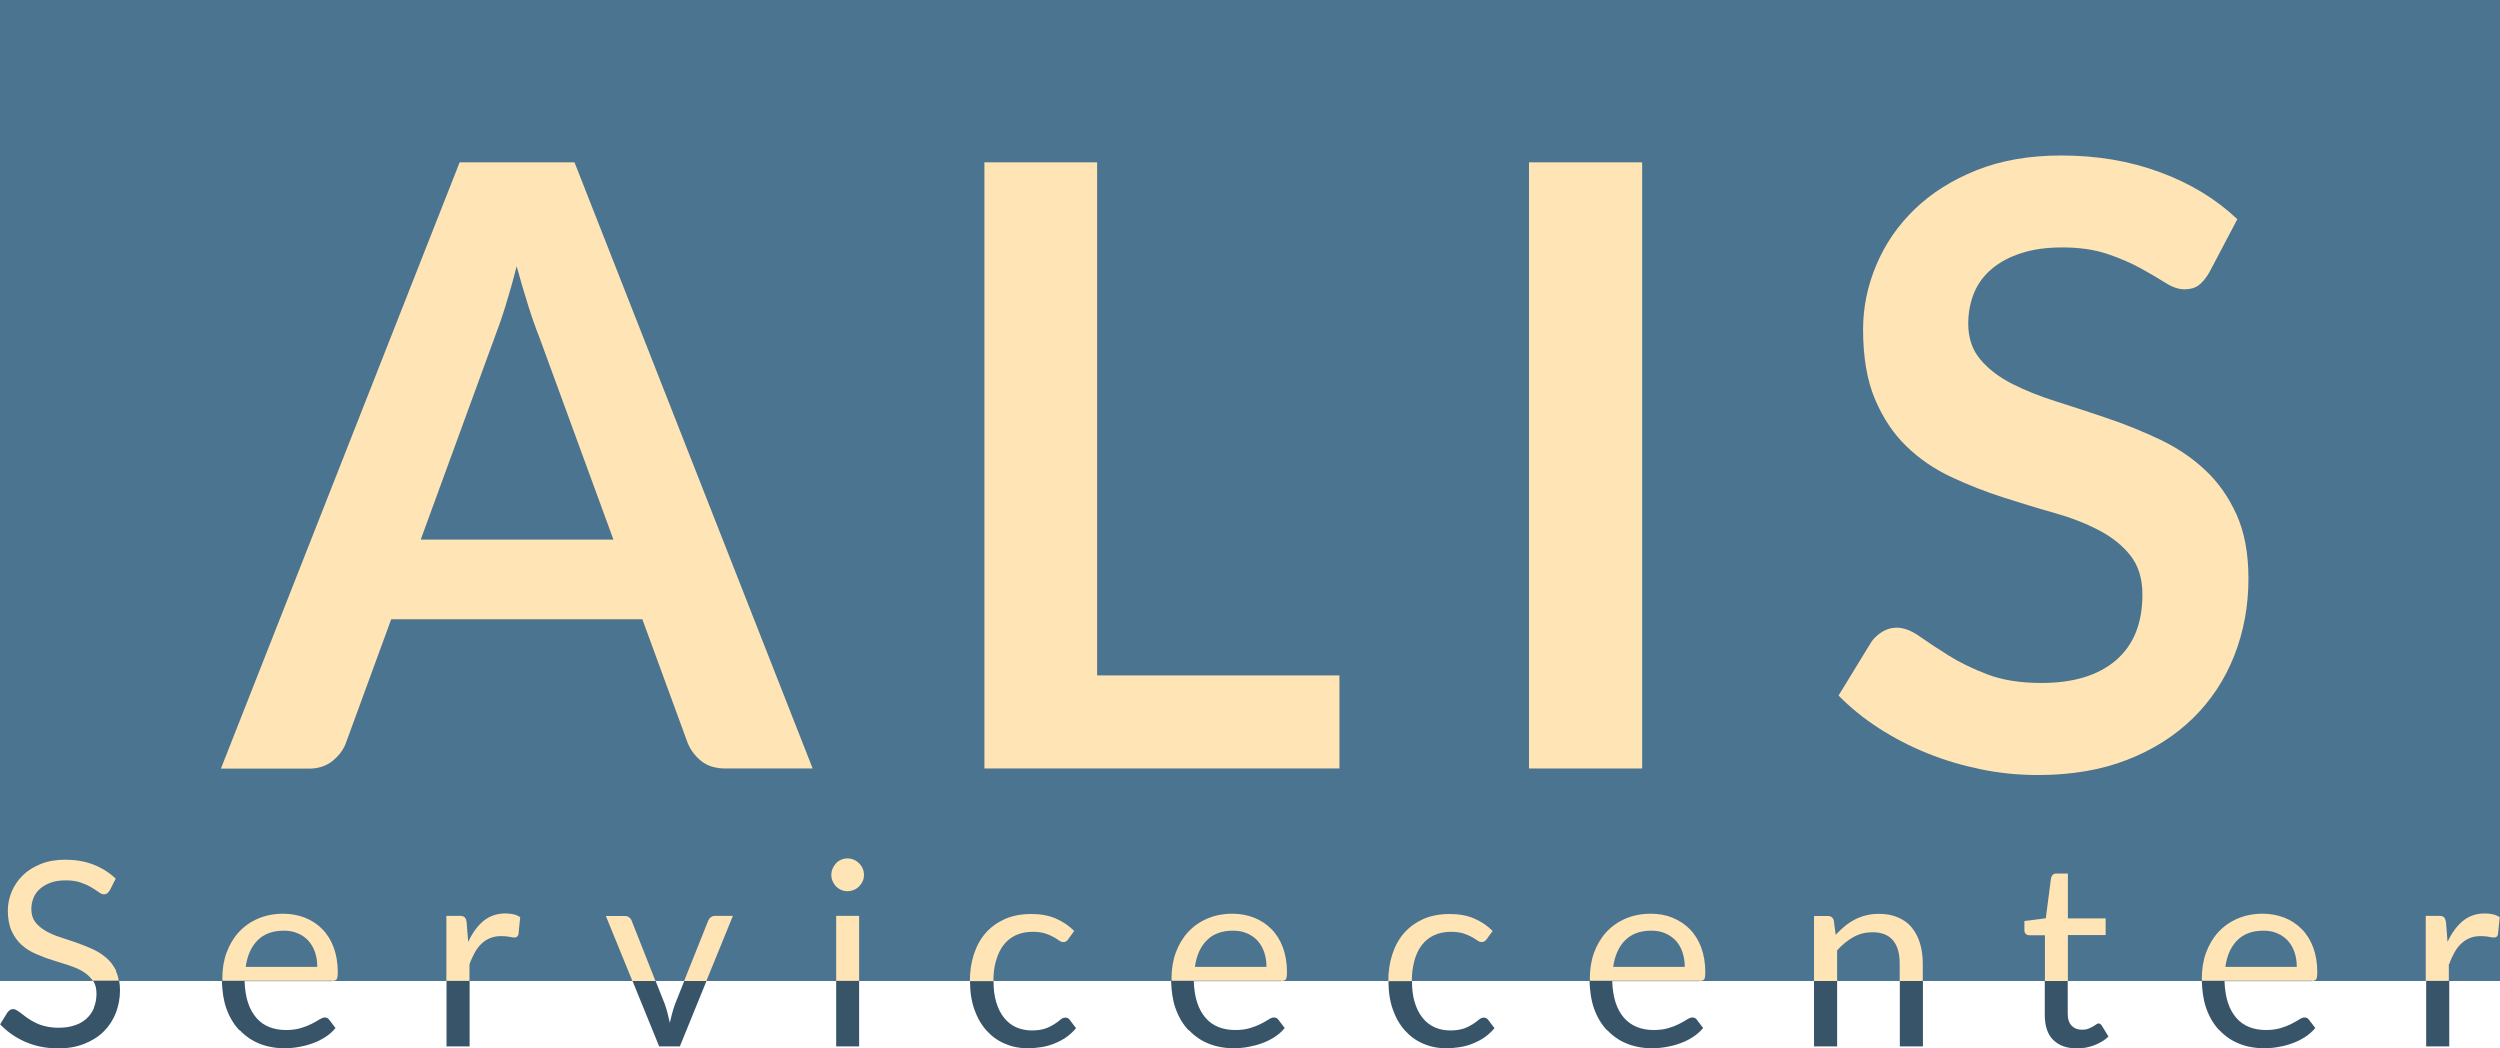 <?xml version="1.0" encoding="UTF-8"?> <svg xmlns="http://www.w3.org/2000/svg" id="Ebene_2" data-name="Ebene 2" viewBox="0 0 175.41 73.56"><defs><style> .cls-1 { fill: none; } .cls-2 { fill: #ffe4b6; } .cls-3 { fill: #4a748f; } .cls-4 { fill: #385469; } </style></defs><g id="Ebene_1-2" data-name="Ebene 1"><g><rect class="cls-3" width="175.41" height="68.83"></rect><g><path class="cls-2" d="M57.02,53.92h-6.12c-.69,0-1.25-.17-1.68-.51-.43-.34-.76-.77-.97-1.28l-3.18-8.68h-17.62l-3.18,8.68c-.16.45-.46.86-.91,1.24-.45.37-1.01.56-1.68.56h-6.18L32.25,11.39h8.06l16.71,42.53ZM43.04,37.86l-5.18-14.15c-.25-.63-.52-1.37-.79-2.24-.27-.86-.55-1.79-.82-2.79-.25,1-.52,1.94-.79,2.81-.27.87-.54,1.63-.79,2.28l-5.15,14.09h13.53Z"></path><path class="cls-2" d="M93.98,47.39v6.53h-24.91V11.39h7.91v36h17Z"></path><path class="cls-2" d="M115.22,53.92h-7.94V11.39h7.94v42.53Z"></path><path class="cls-2" d="M155.01,19.12c-.24.41-.49.71-.75.9-.26.19-.59.28-.99.28s-.86-.15-1.34-.46c-.48-.3-1.05-.64-1.72-1.01s-1.45-.71-2.34-1.01c-.89-.3-1.95-.46-3.16-.46-1.1,0-2.06.13-2.88.4-.82.26-1.51.63-2.07,1.1-.56.47-.98,1.03-1.25,1.69s-.41,1.38-.41,2.16c0,1,.28,1.83.84,2.5s1.3,1.24,2.22,1.71c.92.47,1.97.89,3.15,1.26,1.18.37,2.38.77,3.62,1.19,1.24.42,2.44.91,3.62,1.47,1.18.56,2.23,1.26,3.15,2.12.92.85,1.66,1.9,2.22,3.13.56,1.24.84,2.74.84,4.5,0,1.92-.33,3.72-.99,5.4-.66,1.68-1.62,3.14-2.88,4.38s-2.81,2.23-4.63,2.94c-1.82.71-3.91,1.07-6.26,1.07-1.35,0-2.69-.13-4-.4s-2.57-.64-3.78-1.13-2.34-1.08-3.4-1.76c-1.06-.69-2-1.45-2.82-2.29l2.32-3.79c.2-.27.45-.5.76-.69.31-.19.65-.28,1-.28.49,0,1.02.2,1.59.6.57.4,1.25.85,2.03,1.34.78.49,1.7.94,2.75,1.34,1.05.4,2.31.6,3.78.6,2.25,0,4-.53,5.24-1.6s1.85-2.6,1.85-4.6c0-1.12-.28-2.03-.84-2.74-.56-.71-1.3-1.3-2.22-1.78-.92-.48-1.97-.89-3.15-1.22-1.18-.33-2.37-.7-3.59-1.09-1.22-.39-2.41-.86-3.59-1.41s-2.23-1.26-3.15-2.15c-.92-.88-1.66-1.99-2.22-3.31-.56-1.32-.84-2.96-.84-4.9,0-1.55.31-3.06.93-4.53.62-1.47,1.51-2.77,2.69-3.91,1.18-1.14,2.63-2.05,4.35-2.74,1.73-.69,3.71-1.03,5.94-1.03,2.51,0,4.82.39,6.94,1.18,2.12.78,3.92,1.88,5.41,3.29l-1.97,3.74Z"></path></g><g><path class="cls-1" d="M21.63,66.01c-.2-.23-.45-.4-.74-.52-.29-.12-.62-.19-.99-.19-.77,0-1.38.22-1.83.67-.45.45-.73,1.07-.84,1.87h5.01c0-.37-.05-.71-.16-1.03-.11-.31-.26-.58-.46-.8Z"></path><path class="cls-1" d="M160.53,66.01c-.2-.23-.45-.4-.74-.52-.29-.12-.62-.19-.98-.19-.77,0-1.38.22-1.83.67-.45.45-.73,1.07-.84,1.87h5.01c0-.37-.05-.71-.16-1.03-.1-.31-.26-.58-.46-.8Z"></path><path class="cls-1" d="M88.23,66.01c-.2-.23-.45-.4-.74-.52-.29-.12-.62-.19-.99-.19-.77,0-1.38.22-1.83.67-.45.45-.73,1.07-.84,1.87h5.01c0-.37-.05-.71-.16-1.03-.11-.31-.26-.58-.46-.8Z"></path><path class="cls-1" d="M132.82,65.98c-.32-.38-.8-.57-1.44-.57-.48,0-.92.11-1.34.34-.41.23-.79.54-1.14.93v2.15h4.4v-1.24c0-.69-.16-1.23-.47-1.61Z"></path><path class="cls-1" d="M117.58,66.01c-.2-.23-.45-.4-.74-.52s-.62-.19-.99-.19c-.77,0-1.38.22-1.83.67-.45.45-.73,1.07-.84,1.87h5.01c0-.37-.05-.71-.16-1.03-.11-.31-.26-.58-.46-.8Z"></path><path class="cls-2" d="M8.16,68.13c-.18-.37-.41-.68-.71-.93-.29-.25-.62-.46-1-.63s-.75-.31-1.14-.45c-.39-.13-.77-.26-1.14-.38-.37-.12-.7-.27-.99-.44-.29-.17-.53-.37-.71-.61s-.27-.54-.27-.9c0-.28.05-.55.15-.79.1-.24.25-.46.46-.64.2-.18.45-.32.75-.43.3-.11.64-.16,1.04-.16.42,0,.77.05,1.06.15.29.1.54.21.75.34.21.12.38.24.52.34.14.1.26.15.36.15.09,0,.17-.02.23-.07.06-.05.12-.11.18-.2l.42-.83c-.45-.43-.98-.76-1.57-.99s-1.25-.34-1.98-.34c-.64,0-1.22.1-1.71.3s-.92.46-1.26.8c-.34.33-.6.71-.78,1.14s-.27.87-.27,1.33c0,.57.09,1.05.27,1.44s.41.71.7.97c.29.26.62.47,1,.63.37.16.75.31,1.14.43.39.12.77.24,1.14.36.37.12.71.26.99.43.29.17.52.38.7.63.01.01.01.03.02.05h1.83c-.04-.26-.11-.49-.21-.7Z"></path><path class="cls-2" d="M23.62,68.72c.05-.08.08-.25.08-.51,0-.65-.1-1.23-.29-1.74-.19-.51-.46-.94-.8-1.28-.34-.35-.74-.61-1.21-.8-.47-.18-.98-.28-1.52-.28-.66,0-1.26.12-1.79.35-.53.23-.98.55-1.35.96-.37.41-.65.89-.85,1.44-.2.55-.29,1.15-.29,1.79,0,.06.01.11.01.17h7.75c.12-.01.22-.04.26-.11ZM17.24,67.84c.11-.8.39-1.42.84-1.87.45-.45,1.06-.67,1.83-.67.37,0,.7.06.99.19.29.12.54.3.74.52.2.23.36.49.46.8.11.31.16.65.16,1.03h-5.01Z"></path><path class="cls-2" d="M32.95,67.64c.11-.31.24-.59.38-.84.14-.24.3-.45.48-.61.18-.17.38-.29.61-.38.23-.09.48-.13.77-.13.2,0,.39.02.55.05.16.04.29.05.37.05.14,0,.23-.08.27-.23l.12-1.2c-.14-.09-.3-.16-.47-.2-.18-.04-.36-.06-.56-.06-.61,0-1.12.18-1.55.53-.42.35-.78.84-1.07,1.47l-.11-1.39c-.02-.16-.07-.28-.14-.34-.07-.07-.19-.1-.36-.1h-.92v4.56h1.62v-1.19Z"></path><path class="cls-2" d="M51.43,64.26h-1.26c-.11,0-.21.03-.3.1s-.14.14-.18.24l-1.69,4.23h1.56l1.86-4.56Z"></path><path class="cls-2" d="M44.32,64.6c-.03-.09-.09-.17-.17-.23-.08-.07-.19-.1-.33-.1h-1.31l1.86,4.56h1.62l-1.67-4.23Z"></path><rect class="cls-2" x="58.67" y="64.26" width="1.61" height="4.56"></rect><path class="cls-2" d="M58.66,62.19c.1.11.22.19.36.25.14.06.28.09.44.09s.31-.03.45-.09c.14-.06.27-.14.37-.25.11-.11.19-.23.25-.36.06-.14.09-.28.09-.44s-.03-.31-.09-.45c-.06-.14-.15-.26-.25-.37-.11-.1-.23-.19-.37-.25-.14-.06-.29-.09-.45-.09s-.3.03-.44.09c-.14.06-.26.14-.36.25-.1.11-.18.23-.24.37-.06.14-.09.29-.09.45s.03.3.09.44c.06.14.14.26.24.36Z"></path><path class="cls-2" d="M69.89,67.4c.12-.43.29-.79.52-1.09.23-.3.52-.53.86-.69.34-.16.74-.24,1.19-.24.34,0,.62.04.86.11.23.08.43.16.59.25.16.09.29.17.4.25.11.08.21.11.3.11.08,0,.15-.02.2-.05.05-.04.1-.09.14-.15l.42-.58c-.38-.38-.82-.67-1.31-.88-.49-.21-1.06-.31-1.71-.31-.69,0-1.31.12-1.84.35-.53.24-.98.56-1.35.98-.37.42-.64.92-.83,1.5-.19.58-.28,1.2-.28,1.88h1.65c0-.53.06-1,.18-1.43Z"></path><path class="cls-2" d="M90.22,68.72c.05-.08.08-.25.08-.51,0-.65-.1-1.23-.29-1.74-.19-.51-.46-.94-.8-1.28-.34-.35-.75-.61-1.21-.8-.47-.18-.98-.28-1.52-.28-.66,0-1.26.12-1.79.35-.53.23-.98.55-1.35.96-.37.41-.65.89-.85,1.44-.2.55-.29,1.15-.29,1.79,0,.06.01.11.01.17h7.75c.12-.01.22-.04.26-.11ZM83.84,67.84c.11-.8.39-1.42.84-1.87.45-.45,1.06-.67,1.83-.67.37,0,.7.06.99.19.29.12.54.3.74.52.2.23.36.49.46.8.11.31.16.65.16,1.03h-5.01Z"></path><path class="cls-2" d="M99.24,67.4c.12-.43.29-.79.52-1.09.23-.3.52-.53.86-.69.34-.16.74-.24,1.19-.24.34,0,.62.04.86.11.23.08.43.16.59.25.16.09.29.17.4.25.11.08.21.11.3.11.08,0,.15-.02.2-.05.05-.04.1-.09.15-.15l.42-.58c-.38-.38-.82-.67-1.31-.88-.49-.21-1.06-.31-1.71-.31-.69,0-1.31.12-1.84.35-.53.24-.98.56-1.35.98-.37.42-.64.92-.83,1.5-.19.58-.28,1.2-.28,1.88h1.65c0-.53.06-1,.18-1.43Z"></path><path class="cls-2" d="M119.57,68.72c.06-.08.08-.25.08-.51,0-.65-.1-1.23-.29-1.74-.19-.51-.46-.94-.8-1.28-.34-.35-.75-.61-1.21-.8s-.98-.28-1.52-.28c-.66,0-1.26.12-1.79.35-.53.23-.98.55-1.35.96-.37.41-.65.89-.85,1.44-.2.55-.29,1.15-.29,1.79,0,.06.01.11.01.17h7.75c.12-.01.22-.04.26-.11ZM113.19,67.84c.11-.8.39-1.42.84-1.87.45-.45,1.06-.67,1.83-.67.37,0,.7.06.99.19s.54.3.74.52.35.49.46.8c.1.31.16.65.16,1.03h-5.01Z"></path><path class="cls-2" d="M128.9,66.68c.35-.39.73-.7,1.14-.93.41-.23.86-.34,1.34-.34.64,0,1.12.19,1.44.57.32.38.47.92.47,1.61v1.24h1.62v-1.24c0-.52-.07-.99-.2-1.42-.13-.43-.33-.79-.58-1.1s-.58-.54-.96-.7c-.38-.17-.82-.25-1.32-.25-.33,0-.63.03-.91.1-.28.07-.55.17-.8.3s-.49.29-.71.47c-.22.18-.43.38-.63.6l-.13-.99c-.05-.22-.2-.33-.42-.33h-.97v4.56h1.62v-2.15Z"></path><path class="cls-2" d="M145.09,65.61h2.65v-1.17h-2.65v-3.15h-.81c-.1,0-.19.03-.25.09-.06.06-.1.13-.12.22l-.37,2.83-1.5.19v.64c0,.12.03.21.1.27.07.06.15.09.24.09h1.1v3.22h1.61v-3.22Z"></path><path class="cls-2" d="M162.51,68.72c.05-.08.08-.25.08-.51,0-.65-.1-1.23-.29-1.74-.19-.51-.46-.94-.8-1.28-.34-.35-.74-.61-1.21-.8-.47-.18-.97-.28-1.52-.28-.66,0-1.26.12-1.79.35-.53.23-.98.55-1.35.96-.37.41-.65.89-.85,1.44-.2.55-.29,1.15-.29,1.79,0,.06.01.11.01.17h7.75c.12-.01.22-.04.26-.11ZM156.14,67.84c.11-.8.39-1.42.84-1.87.45-.45,1.06-.67,1.83-.67.37,0,.7.06.98.19.29.12.54.3.74.52.2.23.36.49.46.8.11.31.16.65.16,1.03h-5.01Z"></path><path class="cls-2" d="M171.85,67.64c.11-.31.24-.59.38-.84.14-.24.3-.45.48-.61.18-.17.38-.29.6-.38.23-.09.48-.13.77-.13.2,0,.39.02.55.05.16.04.29.05.37.05.15,0,.24-.08.27-.23l.12-1.2c-.14-.09-.3-.16-.48-.2-.18-.04-.36-.06-.56-.06-.61,0-1.12.18-1.55.53-.42.35-.78.84-1.07,1.47l-.11-1.39c-.03-.16-.07-.28-.14-.34-.07-.07-.19-.1-.36-.1h-.92v4.56h1.62v-1.19Z"></path><path class="cls-4" d="M6.6,70.71c-.12.29-.29.54-.52.75-.23.21-.5.37-.83.48-.33.11-.7.17-1.11.17-.33,0-.63-.03-.9-.09-.27-.06-.5-.14-.71-.24-.21-.1-.39-.2-.56-.32s-.31-.22-.43-.32c-.13-.1-.24-.18-.34-.24-.1-.06-.19-.1-.27-.1-.08,0-.16.02-.23.07-.07.05-.13.1-.18.17l-.51.83c.49.52,1.08.93,1.76,1.23.69.3,1.45.46,2.3.46.69,0,1.3-.1,1.84-.32.54-.21,1-.5,1.37-.87.37-.37.65-.8.85-1.3.19-.5.29-1.03.29-1.6,0-.24-.02-.45-.06-.66h-1.83c.16.24.24.54.24.91s-.06.68-.18.97Z"></path><path class="cls-4" d="M16.83,72.29c.39.41.85.73,1.38.94s1.12.32,1.75.32c.33,0,.67-.03,1-.09.34-.06.66-.14.98-.26.32-.11.61-.26.89-.44.28-.18.52-.39.71-.63l-.45-.59c-.07-.1-.18-.15-.31-.15-.1,0-.22.05-.37.14-.14.09-.32.19-.53.3-.21.11-.46.21-.76.3-.29.09-.64.14-1.05.14-.43,0-.83-.07-1.18-.21-.35-.14-.65-.35-.9-.64-.25-.29-.45-.64-.59-1.07-.14-.43-.22-.93-.24-1.51h6.12s.02-.02.04-.02h-7.75c.02.72.11,1.36.31,1.93.22.61.52,1.12.91,1.53Z"></path><rect class="cls-4" x="31.33" y="68.83" width="1.62" height="4.59"></rect><path class="cls-4" d="M47.7,73.42l1.87-4.59h-1.56l-.66,1.66c-.08.22-.14.44-.2.65-.05.21-.11.42-.15.63-.05-.21-.1-.42-.15-.63-.05-.21-.12-.43-.19-.65l-.66-1.66h-1.62l1.87,4.59h1.45Z"></path><rect class="cls-4" x="58.67" y="68.83" width="1.61" height="4.59"></rect><path class="cls-4" d="M68.37,70.83c.2.58.49,1.08.85,1.48.36.4.79.71,1.28.92.49.21,1.02.32,1.6.32.33,0,.66-.03.98-.08.32-.05.63-.14.92-.26.29-.12.57-.26.82-.44.25-.18.48-.39.68-.63l-.45-.59c-.07-.1-.17-.15-.31-.15-.11,0-.22.05-.33.14-.11.09-.25.2-.42.31-.17.11-.38.22-.63.31-.25.09-.58.14-.97.14s-.78-.08-1.11-.23c-.33-.15-.61-.38-.84-.67-.23-.29-.41-.65-.54-1.08-.13-.43-.19-.92-.19-1.48,0,0,0,0,0,0h-1.65s0,0,0,0c0,.75.1,1.41.31,2Z"></path><path class="cls-4" d="M83.43,72.29c.39.41.85.73,1.38.94.53.21,1.12.32,1.75.32.33,0,.67-.03,1-.09s.66-.14.98-.26c.32-.11.61-.26.89-.44.28-.18.52-.39.71-.63l-.45-.59c-.07-.1-.18-.15-.31-.15-.1,0-.23.05-.37.14-.14.09-.32.19-.53.3-.21.11-.46.21-.76.3-.29.09-.64.14-1.05.14-.43,0-.83-.07-1.18-.21-.35-.14-.65-.35-.9-.64-.25-.29-.45-.64-.59-1.07-.14-.43-.22-.93-.24-1.51h6.12s.02-.02.04-.02h-7.75c.02.72.11,1.36.31,1.93.22.61.52,1.12.91,1.53Z"></path><path class="cls-4" d="M97.73,70.83c.2.58.49,1.08.85,1.48.36.4.79.71,1.28.92.49.21,1.02.32,1.6.32.33,0,.66-.03.98-.08.32-.05.63-.14.92-.26.29-.12.57-.26.82-.44.25-.18.48-.39.68-.63l-.45-.59c-.07-.1-.18-.15-.31-.15-.11,0-.22.05-.33.14-.11.09-.25.2-.42.31-.17.11-.38.22-.63.31-.25.09-.58.14-.97.14-.41,0-.78-.08-1.11-.23-.33-.15-.61-.38-.84-.67-.23-.29-.41-.65-.54-1.08-.13-.43-.19-.92-.19-1.48,0,0,0,0,0,0h-1.65s0,0,0,0c0,.75.1,1.41.31,2Z"></path><path class="cls-4" d="M112.78,72.29c.39.41.85.73,1.38.94.53.21,1.12.32,1.75.32.33,0,.67-.03,1-.09.34-.06.67-.14.98-.26.32-.11.62-.26.89-.44.28-.18.52-.39.72-.63l-.45-.59c-.07-.1-.17-.15-.31-.15-.1,0-.23.05-.37.14-.14.09-.32.19-.53.3s-.46.21-.76.3c-.29.09-.64.14-1.05.14-.43,0-.83-.07-1.17-.21-.35-.14-.65-.35-.91-.64-.25-.29-.45-.64-.59-1.07s-.22-.93-.24-1.51h6.12s.02-.02.04-.02h-7.75c.02.72.11,1.36.31,1.93.22.61.52,1.12.91,1.53Z"></path><rect class="cls-4" x="133.3" y="68.83" width="1.62" height="4.59"></rect><rect class="cls-4" x="127.28" y="68.83" width="1.62" height="4.59"></rect><path class="cls-4" d="M144.06,72.96c.39.4.95.6,1.67.6.42,0,.82-.07,1.21-.22.39-.15.73-.35,1-.61l-.47-.77c-.07-.1-.14-.15-.23-.15-.05,0-.1.02-.17.07-.06.05-.14.1-.23.15s-.2.1-.32.15-.27.07-.44.07c-.3,0-.54-.09-.72-.28-.19-.19-.28-.47-.28-.86v-2.28h-1.61v2.39c0,.76.19,1.34.58,1.74Z"></path><path class="cls-4" d="M155.73,72.29c.39.41.85.73,1.38.94.53.21,1.12.32,1.75.32.33,0,.67-.03,1-.09.34-.06.67-.14.98-.26.32-.11.61-.26.89-.44.28-.18.52-.39.72-.63l-.45-.59c-.07-.1-.17-.15-.31-.15-.1,0-.23.05-.37.14-.14.09-.32.19-.53.3-.21.11-.46.21-.76.3-.29.09-.64.14-1.04.14-.43,0-.83-.07-1.18-.21-.35-.14-.65-.35-.9-.64-.25-.29-.45-.64-.59-1.07s-.22-.93-.24-1.51h6.12s.02-.02.04-.02h-7.75c.02.72.11,1.36.31,1.93.22.61.52,1.12.91,1.53Z"></path><rect class="cls-4" x="170.23" y="68.83" width="1.62" height="4.59"></rect></g></g></g></svg> 